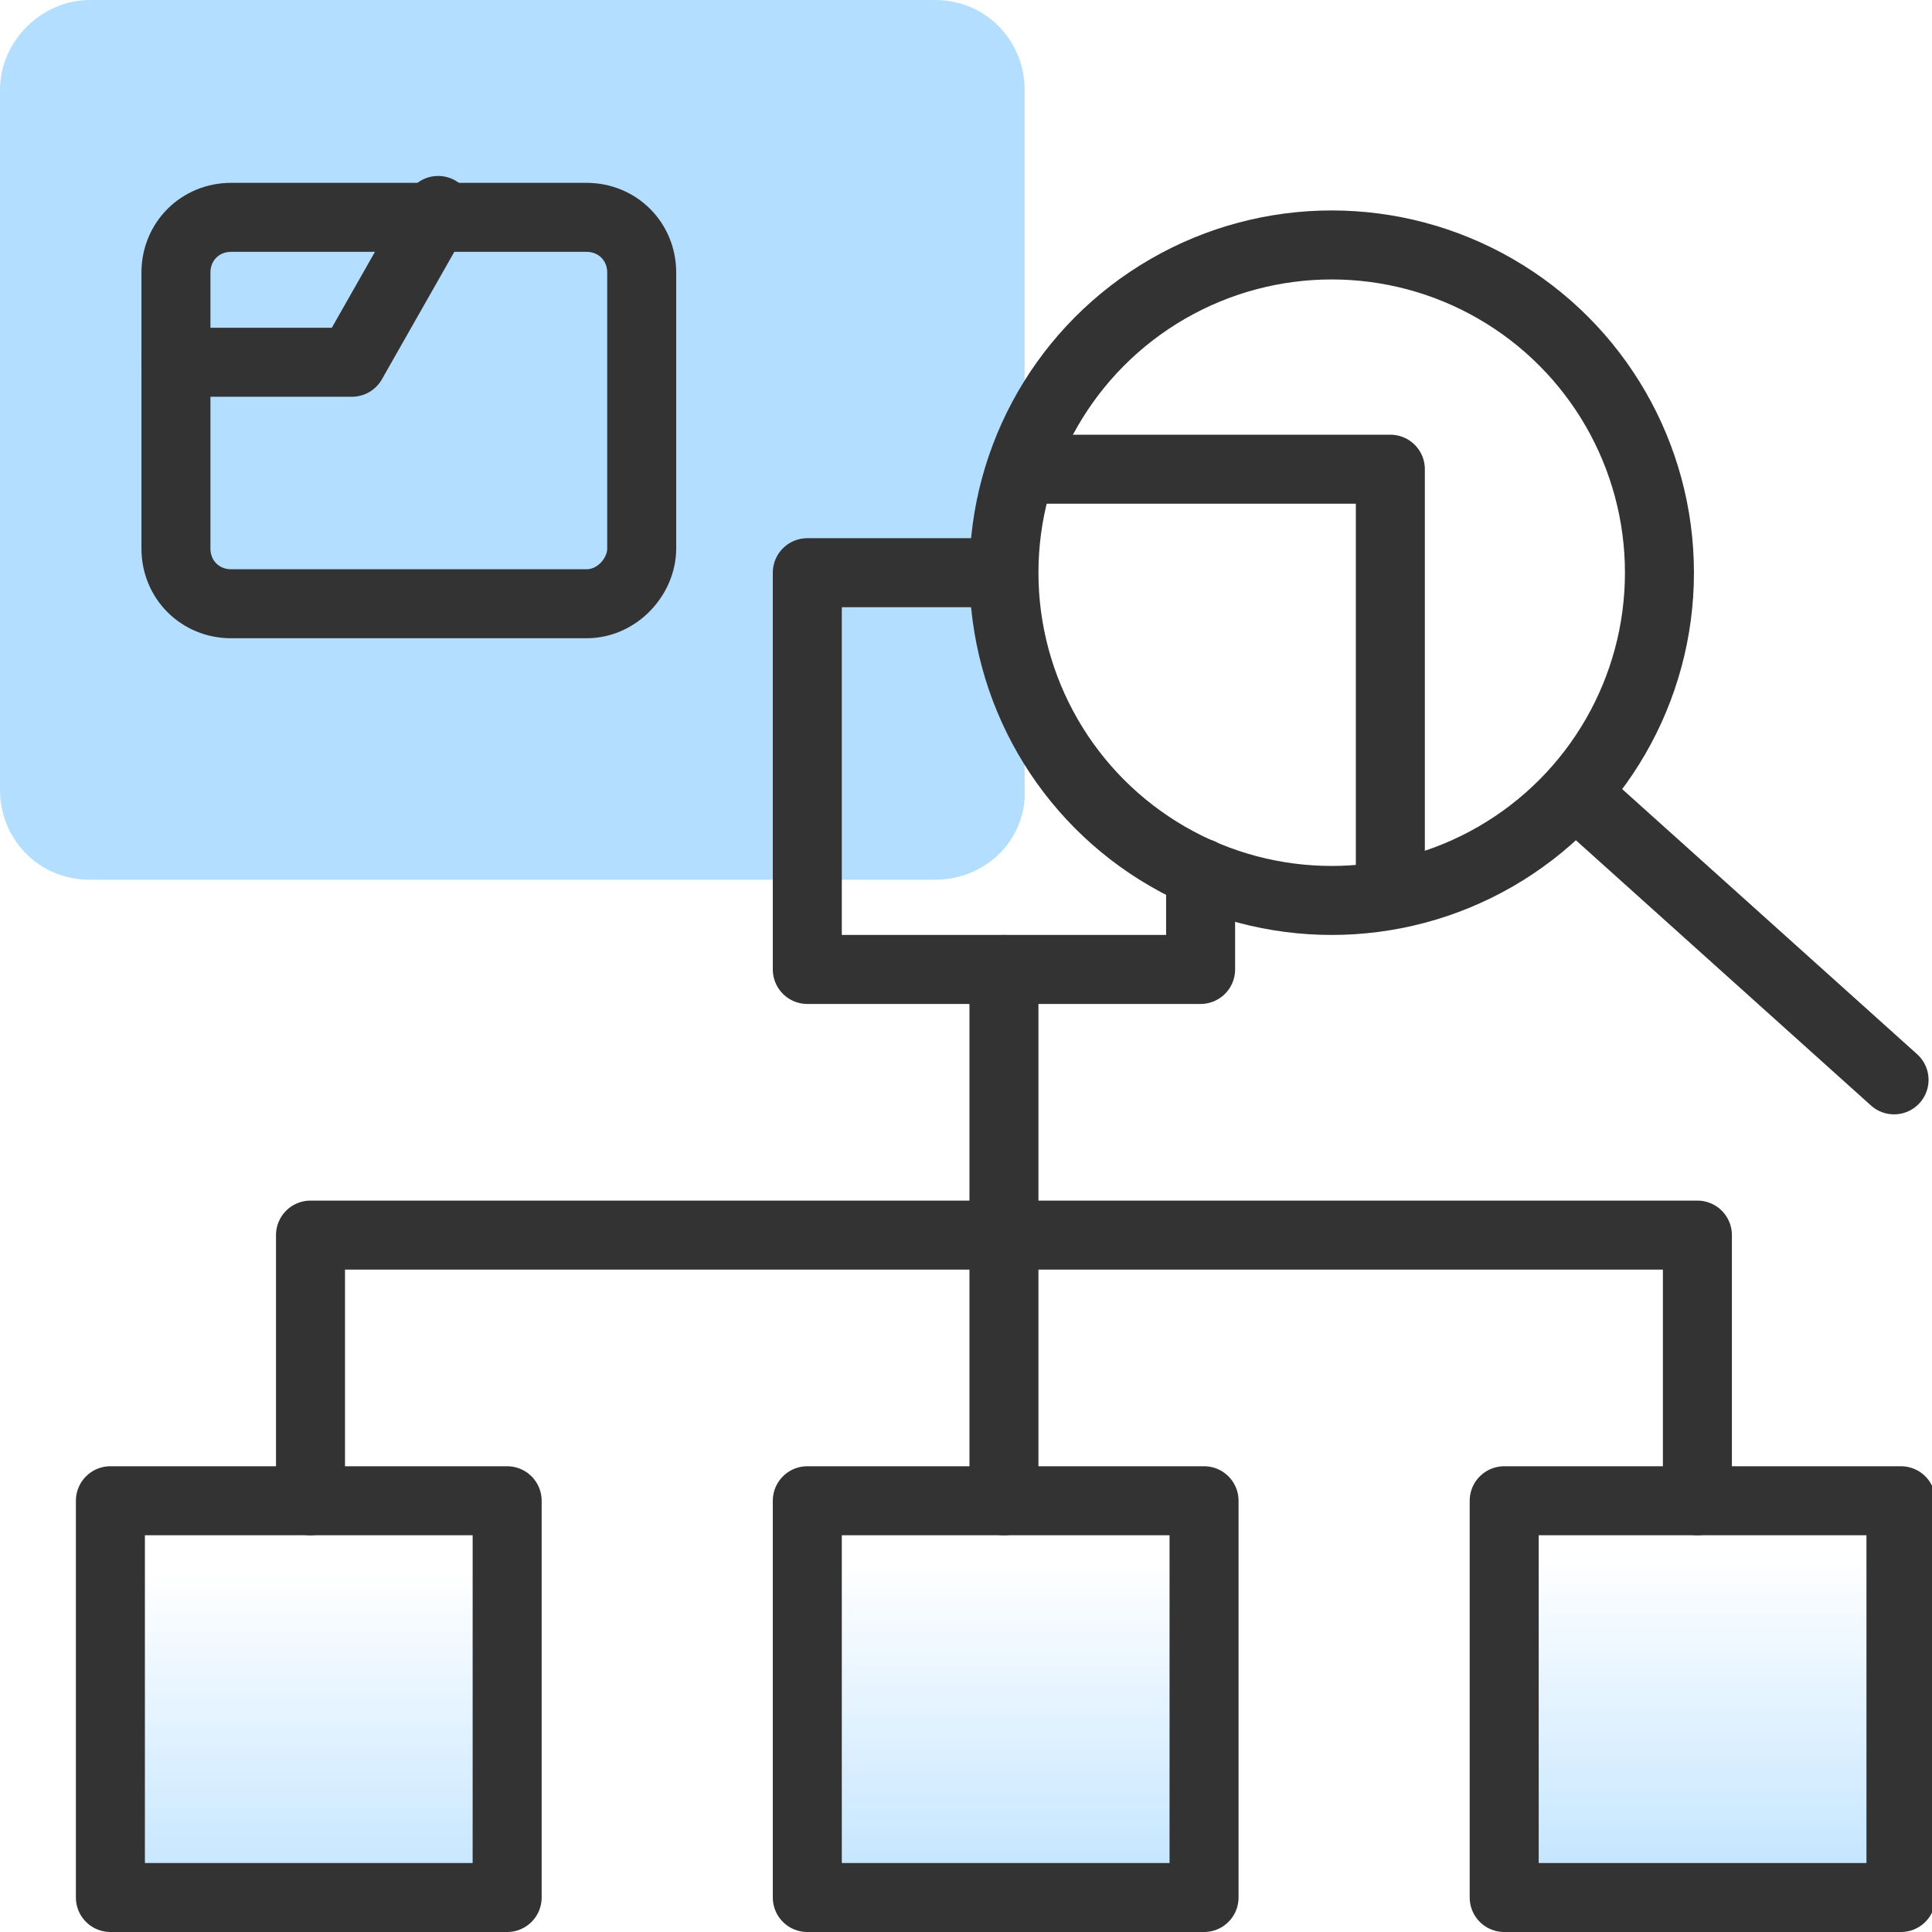 <?xml version="1.0" encoding="utf-8"?>
<!-- Generator: Adobe Illustrator 28.2.0, SVG Export Plug-In . SVG Version: 6.00 Build 0)  -->
<svg version="1.1" id="Layer_1" xmlns="http://www.w3.org/2000/svg" xmlns:xlink="http://www.w3.org/1999/xlink" x="0px" y="0px"
	 viewBox="0 0 56 56" style="enable-background:new 0 0 56 56;" xml:space="preserve">
<style type="text/css">
	.st0{fill:#B3DEFF;}
	.st1{fill:url(#SVGID_1_);}
	.st2{fill:url(#SVGID_00000047740661939622252750000008226323349069846205_);}
	.st3{fill:url(#SVGID_00000080177521639352777140000010035876024981676446_);}
	.st4{fill:none;stroke:#333333;stroke-width:2;stroke-linecap:round;stroke-linejoin:round;}
</style>
<path class="st0" d="M27.1,25.5H2.6c-1.5,0-2.6-1.2-2.6-2.6V2.6C0,1.2,1.2,0,2.6,0h24.5c1.5,0,2.6,1.2,2.6,2.6v20.2
	C29.8,24.3,28.6,25.5,27.1,25.5z"/>
<g>
	
		<linearGradient id="SVGID_1_" gradientUnits="userSpaceOnUse" x1="29.094" y1="1" x2="29.094" y2="12.736" gradientTransform="matrix(1 0 0 -1 0 58)">
		<stop  offset="0" style="stop-color:#B3DEFF"/>
		<stop  offset="1" style="stop-color:#B3DEFF;stop-opacity:0"/>
	</linearGradient>
	<rect x="23.4" y="43.5" class="st1" width="11.5" height="11.5"/>
	
		<linearGradient id="SVGID_00000048484616931124150030000002877442404563395758_" gradientUnits="userSpaceOnUse" x1="8.969" y1="0.734" x2="8.969" y2="12.469" gradientTransform="matrix(1 0 0 -1 0 58)">
		<stop  offset="0" style="stop-color:#B3DEFF"/>
		<stop  offset="1" style="stop-color:#B3DEFF;stop-opacity:0"/>
	</linearGradient>
	
		<rect x="3.2" y="43.5" style="fill:url(#SVGID_00000048484616931124150030000002877442404563395758_);" width="11.5" height="11.5"/>
	
		<linearGradient id="SVGID_00000162341161586930737620000002410311521994443685_" gradientUnits="userSpaceOnUse" x1="49.322" y1="1.177" x2="49.322" y2="12.913" gradientTransform="matrix(1 0 0 -1 0 58)">
		<stop  offset="0" style="stop-color:#B3DEFF"/>
		<stop  offset="1" style="stop-color:#B3DEFF;stop-opacity:0"/>
	</linearGradient>
	
		<rect x="43.6" y="43.5" style="fill:url(#SVGID_00000162341161586930737620000002410311521994443685_);" width="11.5" height="11.5"/>
	<rect x="23.4" y="43.5" class="st4" width="11.5" height="11.5"/>
	<rect x="3.2" y="43.5" class="st4" width="11.5" height="11.5"/>
	<rect x="43.6" y="43.5" class="st4" width="11.5" height="11.5"/>
	<polyline class="st4" points="34.8,25.3 34.8,28.1 23.4,28.1 23.4,16.6 28.7,16.6 	"/>
	<line class="st4" x1="29.1" y1="43.5" x2="29.1" y2="28.1"/>
	<polyline class="st4" points="9,43.5 9,35.8 49.2,35.8 49.2,43.5 	"/>
</g>
<g>
	<path class="st4" d="M17,17.5H6.7c-0.9,0-1.6-0.7-1.6-1.6v-8c0-0.9,0.7-1.6,1.6-1.6H17c0.9,0,1.6,0.7,1.6,1.6v8
		C18.6,16.7,17.9,17.5,17,17.5z"/>
	<polyline class="st4" points="5.1,10.5 10.2,10.5 12.7,6.1 	"/>
</g>
<circle class="st4" cx="38.6" cy="16.6" r="9.5"/>
<line class="st4" x1="54.9" y1="31.3" x2="46" y2="23.3"/>
<polyline class="st4" points="30,13.6 40.3,13.6 40.3,25.8 "/>
</svg>

